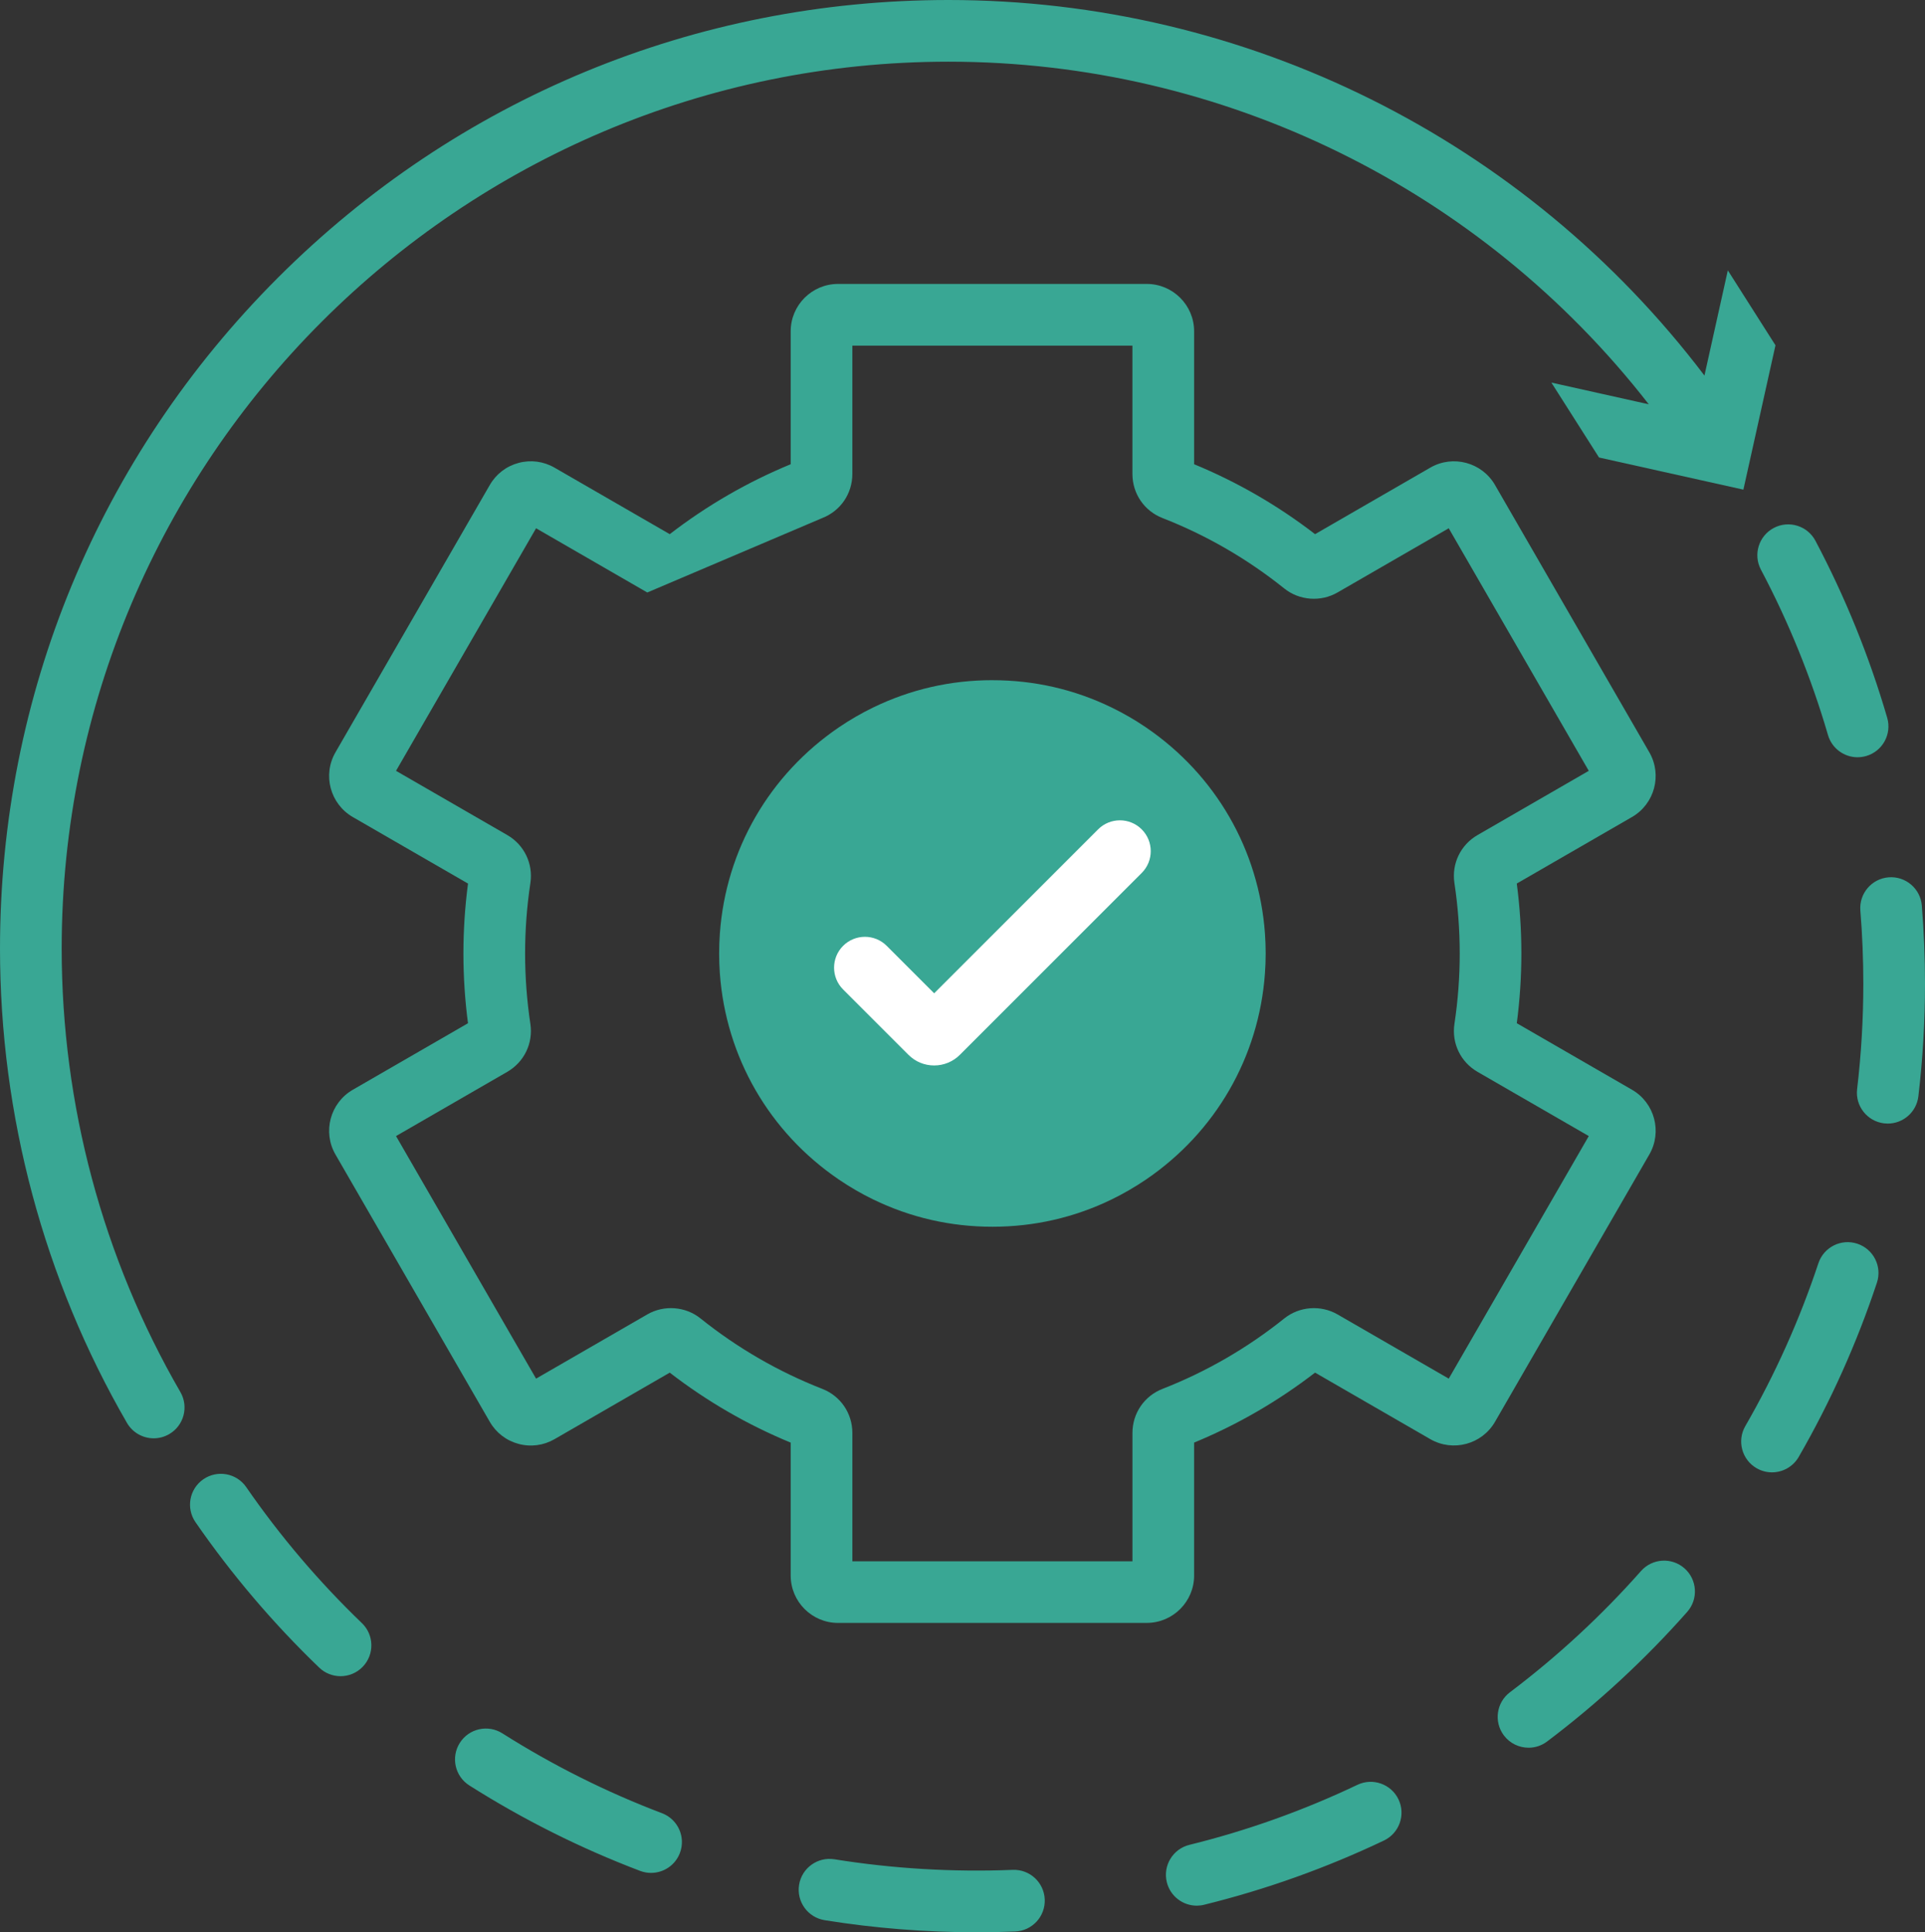 <?xml version="1.0" encoding="UTF-8"?>
<svg id="Layer_2" xmlns="http://www.w3.org/2000/svg" viewBox="0 0 993.16 996.88">
  <rect x="0" y="0" width="993.16" height="996.88" fill="#333333" stroke="none"/>
  <defs>
    <style>
      .cls-1 {
        fill: #39a794;
      }

      .cls-2 {
        fill: #fff;
      }
    </style>
  </defs>
  <g id="Layer_1-2" data-name="Layer_1">
    <g>
      <path class="cls-1" d="M591.64,837.28h-159.26c-13.47,0-24.44-10.96-24.44-24.44v-68.58c-22.29-9.19-43.23-21.31-62.4-36.1l-59.45,34.32c-5.65,3.26-12.24,4.13-18.55,2.44-6.31-1.69-11.58-5.74-14.84-11.39l-79.63-137.92c-6.74-11.67-2.72-26.65,8.95-33.39l59.43-34.32c-1.57-11.9-2.36-23.99-2.36-36.02s.8-24.13,2.37-36.04l-59.44-34.32c-11.67-6.74-15.68-21.71-8.95-33.38l79.63-137.93c3.26-5.65,8.53-9.7,14.84-11.39,6.3-1.69,12.89-.82,18.55,2.44l59.45,34.32c19.16-14.78,40.11-26.89,62.4-36.08v-68.58c0-13.48,10.96-24.44,24.44-24.44h159.26c13.47,0,24.44,10.96,24.44,24.44v68.58c22.29,9.19,43.25,21.31,62.4,36.08l59.45-34.32c11.67-6.74,26.65-2.73,33.38,8.94l79.63,137.93c6.74,11.67,2.72,26.65-8.95,33.38l-59.44,34.32c1.57,11.91,2.37,24,2.37,36.04s-.8,24.12-2.36,36.02l59.44,34.32c11.67,6.74,15.68,21.71,8.95,33.38l-79.63,137.93c-6.74,11.67-21.71,15.68-33.39,8.95l-59.45-34.32c-19.17,14.79-40.12,26.91-62.4,36.1v68.58c0,13.48-10.96,24.44-24.44,24.44ZM333.95,305.67l-57.38-33.13-72.25,125.14,57.37,33.12c8.77,5.06,13.46,14.78,11.95,24.77-1.81,11.96-2.73,24.18-2.73,36.33s.92,24.37,2.72,36.32c1.51,9.98-3.18,19.7-11.95,24.77l-57.36,33.12,72.25,125.14,57.38-33.13c8.65-5,19.68-4.17,27.46,2.07,19.07,15.28,40.21,27.51,62.85,36.35,9.41,3.67,15.5,12.6,15.5,22.74v66.2h144.5v-66.2c0-10.14,6.08-19.06,15.5-22.74,22.63-8.84,43.78-21.07,62.85-36.35,7.77-6.23,18.81-7.06,27.46-2.07l57.38,33.13,72.25-125.14-57.37-33.12c-8.77-5.06-13.45-14.78-11.94-24.77,1.81-11.95,2.72-24.17,2.72-36.32s-.92-24.38-2.73-36.33c-1.51-9.98,3.18-19.7,11.94-24.76l57.37-33.13-72.25-125.14-57.39,33.13c-8.65,5-19.69,4.16-27.46-2.07-19.05-15.27-40.19-27.49-62.84-36.34-9.42-3.68-15.5-12.6-15.5-22.74v-66.2h-144.5v66.2c0,10.14-6.08,19.06-15.5,22.74"/>
      <path class="cls-1" d="M916.02,178.13l-16.56,74.48-74.48-16.58-24.58-38.65,50.25,11.2C764.16,97.41,631.09,31.82,489.37,31.82,237.08,31.82,31.82,237.08,31.82,489.37c0,80.48,21.18,159.59,61.24,228.79,4.41,7.61,1.81,17.33-5.79,21.73-2.51,1.45-5.25,2.15-7.96,2.15-5.51,0-10.84-2.85-13.8-7.94C22.66,660.07,0,575.44,0,489.37c0-130.73,50.9-253.61,143.33-346.04C235.76,50.9,358.66,0,489.37,0c153.58,0,297.64,72.02,390,193.75l12.06-54.27,24.58,38.65Z"/>
      <path class="cls-1" d="M503.79,996.88c-26.26,0-52.61-2.1-78.34-6.24-8.68-1.4-14.58-9.56-13.18-18.24,1.4-8.68,9.57-14.57,18.24-13.18,30.14,4.85,61.3,6.69,91.96,5.46,8.83-.35,16.18,6.48,16.54,15.26.35,8.78-6.48,16.18-15.26,16.54-6.61.27-13.32.4-19.96.4ZM617.43,983.15c-7.15,0-13.65-4.85-15.44-12.11-2.1-8.53,3.11-17.15,11.64-19.26,29.8-7.34,58.96-17.76,86.69-30.97,7.93-3.78,17.43-.41,21.21,7.52,3.78,7.93.41,17.43-7.52,21.21-29.67,14.13-60.88,25.28-92.76,33.14-1.28.32-2.56.47-3.82.47ZM335.9,966.25c-1.88,0-3.78-.33-5.64-1.04-30.68-11.64-60.32-26.47-88.11-44.08-7.42-4.7-9.63-14.53-4.92-21.96,4.7-7.42,14.53-9.63,21.96-4.92,25.98,16.46,53.69,30.33,82.36,41.2,8.22,3.12,12.35,12.3,9.23,20.52-2.41,6.36-8.46,10.27-14.88,10.27ZM788.62,901.66c-4.82,0-9.59-2.18-12.72-6.33-5.29-7.02-3.89-16.99,3.12-22.28,24.51-18.49,47.26-39.53,67.61-62.54,5.82-6.58,15.88-7.2,22.46-1.38,6.58,5.82,7.2,15.88,1.38,22.46-21.76,24.6-46.08,47.1-72.29,66.87-2.87,2.16-6.23,3.21-9.57,3.21ZM175.7,864.76c-3.97,0-7.94-1.47-11.03-4.44-23.69-22.77-45.15-48.01-63.81-75.02-4.99-7.23-3.18-17.14,4.05-22.13,7.23-4.99,17.14-3.18,22.13,4.05,17.44,25.26,37.52,48.86,59.68,70.16,6.33,6.09,6.53,16.16.44,22.5-3.12,3.25-7.29,4.88-11.47,4.88ZM914.21,759.6c-2.7,0-5.43-.69-7.93-2.13-7.61-4.39-10.22-14.12-5.83-21.73,15.36-26.63,28.04-54.89,37.7-84,2.77-8.34,11.77-12.86,20.11-10.09,8.34,2.77,12.86,11.77,10.09,20.11-10.34,31.15-23.91,61.38-40.34,89.87-2.95,5.11-8.3,7.97-13.8,7.97ZM973.96,579.66c-.62,0-1.26-.04-1.89-.11-8.73-1.03-14.96-8.94-13.93-17.67,2.12-17.92,3.2-36.21,3.2-54.37,0-12.58-.51-25.27-1.53-37.74-.71-8.76,5.81-16.44,14.56-17.15,8.75-.72,16.44,5.81,17.15,14.56,1.09,13.32,1.64,26.89,1.64,40.33,0,19.41-1.15,38.96-3.42,58.11-.96,8.09-7.83,14.04-15.78,14.04ZM958.38,390.68c-6.89,0-13.24-4.51-15.27-11.46-8.59-29.45-20.23-58.16-34.6-85.33-4.11-7.77-1.14-17.4,6.62-21.51,7.77-4.11,17.4-1.14,21.51,6.62,15.38,29.07,27.83,59.79,37.02,91.3,2.46,8.44-2.39,17.27-10.82,19.73-1.49.43-2.99.64-4.46.64Z"/>
      <path class="cls-1" d="M512.01,350.91c-21.53,0-42.19,4.72-61.41,14.04-6.2,3-12.18,6.47-17.79,10.29-35.93,24.46-58.31,63.21-61.41,106.34-.25,3.34-.38,6.8-.38,10.32s.13,6.96.37,10.25c3.11,43.19,25.49,81.95,61.41,106.4,5.71,3.87,11.69,7.34,17.79,10.3,19.22,9.31,39.89,14.04,61.42,14.04s42.19-4.72,61.42-14.04c6.09-2.95,12.08-6.42,17.8-10.3,35.9-24.44,58.28-63.2,61.39-106.34v-.05c.25-3.29.38-6.74.38-10.25s-.13-6.98-.37-10.27c-3.11-43.18-25.49-81.93-61.4-106.38-5.62-3.83-11.6-7.29-17.8-10.3-19.21-9.31-39.87-14.04-61.41-14.04Z"/>
      <path class="cls-2" d="M481.96,549.68c-5.02,0-9.73-1.95-13.27-5.5l-33.71-33.71c-6.21-6.21-6.21-16.29,0-22.5,6.22-6.21,16.29-6.21,22.5,0l24.48,24.48,84.58-84.58c6.22-6.21,16.29-6.21,22.5,0,6.21,6.21,6.21,16.29,0,22.5l-93.81,93.81c-3.54,3.54-8.26,5.5-13.27,5.5Z"/>
    </g>
  </g>
</svg>